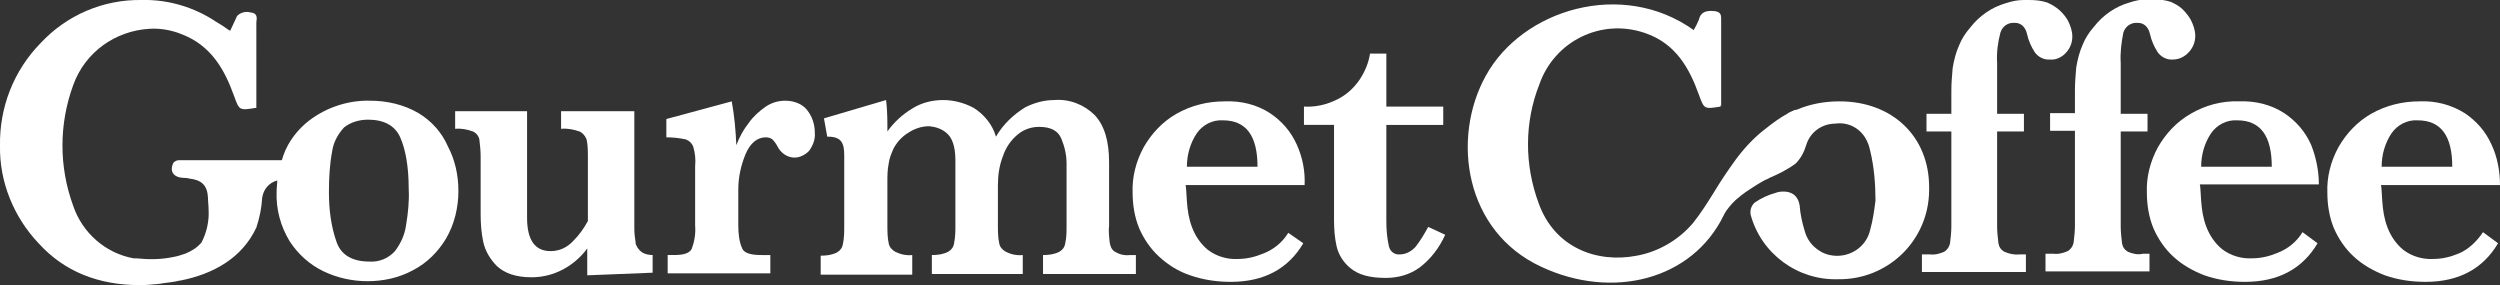 <?xml version="1.0" encoding="utf-8"?>
<!-- Generator: Adobe Illustrator 27.7.0, SVG Export Plug-In . SVG Version: 6.00 Build 0)  -->
<svg version="1.1" id="Layer_1" xmlns="http://www.w3.org/2000/svg" xmlns:xlink="http://www.w3.org/1999/xlink" x="0px" y="0px"
	 viewBox="0 0 382.3 43.6" style="enable-background:new 0 0 382.3 43.6;" xml:space="preserve">
<rect x="0" y="0" width="382.3" height="43.6" fill="#333333" stroke="none"/>
<style type="text/css">
	.st0{fill:#FFFFFF;}
</style>
<g id="Layer_2_00000158720906170668445190000008948734368609514115_">
	<g id="Layer_1-2">
		<path class="st0" d="M281.3,15.5c-2.3,0-4.5,0.4-6.6,1.3l0,0h-0.1h-0.1c-0.2,0.1-0.5,0.2-0.9,0.4l-0.3,0.2
			c-1.1,0.6-2.2,1.4-3.2,2.2c-2,1.5-3.7,3.4-5.1,5.4l0,0l0,0c-1,1.4-2,2.9-2.9,4.4l0,0c-1,1.6-2,3.2-3.2,4.7c-2.2,2.6-5.3,4.4-8.6,5
			c-6.2,1.2-12.6-1.3-15-8c-2.2-5.9-2.2-12.4,0.1-18.2c2.3-6.6,9.4-10.1,16-7.9c0.1,0,0.2,0.1,0.3,0.1c4.5,1.6,6.6,5.2,8.1,9.4
			c0.8,2.2,0.8,2.2,3.3,1.8c0-0.1,0-0.2,0-0.3l0.1,0.3V2.8l0,0c0-0.5-0.1-1-1-1.1c-1.1-0.1-2.1,0-2.4,1.3c-0.2,0.5-0.5,1.1-0.8,1.6
			c-10.9-7.8-26.2-3.2-31.8,7c-5.3,9.6-3.2,23.8,8.5,29.2c10.9,5.1,23.1,2,27.9-7.9l0.1-0.2c0.1-0.2,0.2-0.3,0.3-0.5
			c0.6-0.8,1.2-1.5,2-2.1c0.3-0.3,0.7-0.5,0.9-0.7l0,0c0.9-0.6,1.8-1.2,2.7-1.7c0.3-0.2,0.7-0.3,1-0.5l0,0c1.4-0.6,2.8-1.3,4-2.2
			c0.8-0.8,1.3-1.8,1.6-2.8c0.6-2,2.4-3.3,4.5-3.3c2.1-0.3,4.1,0.9,4.9,2.9c0.2,0.4,0.3,0.9,0.4,1.3c0.6,2.5,0.8,5.1,0.8,7.6
			c-0.2,1.5-0.4,3-0.8,4.4c-0.6,2.8-3.4,4.5-6.2,3.9c-1.8-0.4-3.3-1.8-3.8-3.6c-0.4-1.3-0.7-2.6-0.8-4l0,0c-0.4-2.4-2.6-2.2-3.4-2
			l-0.3,0.1l0,0c-1.1,0.3-2.2,0.8-3.2,1.5c-0.5,0.5-0.7,1.1-0.6,1.8c1.6,6,7.2,10.1,13.4,9.9c7.6,0.1,13.8-5.9,13.9-13.5
			c0-0.2,0-0.4,0-0.6C295,20.9,289.4,15.5,281.3,15.5z M267.4,29.1L267.4,29.1c0.3-0.2,0.6-0.4,0.9-0.5
			C268,28.7,267.7,28.9,267.4,29.1z"/>
		<path class="st0" d="M198.3,22.1c-0.9-2-2.3-3.6-4.1-4.8c-2-1.3-4.4-1.9-6.9-1.8c-2.6,0-5.1,0.6-7.4,1.9c-2.1,1.2-3.8,3-5,5.1
			c-1.2,2.2-1.8,4.6-1.7,7c0,1.8,0.3,3.7,1,5.4c0.7,1.6,1.7,3.1,3,4.3c1.4,1.3,3,2.3,4.8,2.9c2,0.7,4.1,1,6.2,1
			c5.1,0,8.8-2,11.1-5.9l-2.3-1.6c-0.9,1.5-2.3,2.6-3.9,3.2c-1.2,0.5-2.5,0.8-3.8,0.8c-1.6,0.1-3.3-0.4-4.6-1.4
			c-1.1-0.9-1.9-2.1-2.4-3.4c-0.5-1.3-0.7-2.6-0.8-4c-0.1-1.3-0.1-2.1-0.2-2.5h18.2C199.6,26.2,199.2,24.1,198.3,22.1z M181.5,25.5
			c0-1.8,0.5-3.6,1.5-5.1c0.9-1.3,2.4-2.1,4-2c3.6,0,5.3,2.4,5.3,7.1L181.5,25.5z"/>
		<path class="st0" d="M216.5,37.7c-0.6,0.7-1.5,1.2-2.4,1.2c-0.8,0.1-1.5-0.4-1.7-1.2c-0.3-1.3-0.4-2.6-0.4-3.9V19.1h8.7v-2.8H212
			V8.2h-2.5c-0.2,1.4-0.8,2.8-1.6,4c-0.9,1.3-2,2.3-3.4,3c-1.6,0.8-3.3,1.2-5.1,1.1v2.8h4.6v14.5c0,1.4,0.1,2.8,0.4,4.1
			c0.3,1.3,1.1,2.5,2.1,3.3c1.2,1,2.9,1.5,5.4,1.5c1.9,0,3.7-0.5,5.2-1.6c1.7-1.3,3-3,3.9-5l-2.6-1.2
			C217.8,35.8,217.2,36.8,216.5,37.7z"/>
		<path class="st0" d="M353.4,22.1c-0.9-2-2.3-3.6-4.1-4.8c-2-1.3-4.4-1.9-6.9-1.8c-2.6-0.1-5.2,0.6-7.4,1.9c-2.1,1.2-3.8,3-5,5.1
			c-1.2,2.2-1.8,4.6-1.7,7c0,1.8,0.3,3.7,1,5.4c0.7,1.6,1.7,3.1,3,4.3c1.4,1.3,3,2.2,4.8,2.9c2,0.7,4.1,1,6.2,1
			c5.1,0,8.8-2,11.1-5.9l-2.3-1.7c-0.9,1.5-2.3,2.6-3.9,3.2c-1.2,0.5-2.5,0.8-3.8,0.8c-1.6,0.1-3.3-0.4-4.6-1.4
			c-1.1-0.9-1.9-2.1-2.4-3.4c-0.5-1.3-0.7-2.6-0.8-4c-0.1-1.3-0.1-2.1-0.2-2.5h18.2C354.6,26.2,354.2,24.1,353.4,22.1z M336.6,25.5
			c0-1.8,0.5-3.6,1.5-5.1c0.9-1.3,2.4-2.1,4-2c3.6,0,5.3,2.4,5.3,7.1L336.6,25.5z"/>
		<path class="st0" d="M375.9,38.8c-1.2,0.5-2.5,0.8-3.8,0.8c-1.6,0.1-3.3-0.4-4.6-1.4c-1.1-0.9-1.9-2.1-2.4-3.4
			c-0.5-1.3-0.7-2.6-0.8-4c-0.1-1.3-0.1-2.1-0.2-2.5h18.2c0-2.1-0.4-4.3-1.3-6.2c-0.9-2-2.3-3.6-4.1-4.8c-2.1-1.3-4.4-1.9-6.9-1.8
			c-2.6,0-5.1,0.6-7.4,1.9c-2.1,1.2-3.8,3-5,5.1c-1.2,2.2-1.8,4.6-1.7,7c0,1.8,0.3,3.7,1,5.4c0.7,1.6,1.7,3.1,3,4.3
			c1.4,1.3,3,2.2,4.8,2.9c2,0.7,4.1,1,6.2,1c5.1,0,8.8-2,11.1-5.9l-2.3-1.7C378.7,37,377.4,38.2,375.9,38.8z M365.7,20.4
			c0.9-1.3,2.4-2.1,4-2c3.6,0,5.3,2.4,5.3,7.1h-10.8C364.2,23.7,364.7,21.9,365.7,20.4z"/>
		<path class="st0" d="M315.8,8.2c0.7-0.7,1.1-1.6,1.1-2.6c0-0.9-0.3-1.7-0.7-2.5c-0.6-1-1.4-1.8-2.5-2.4c-0.2-0.1-0.4-0.2-0.6-0.3
			c-0.9-0.3-1.8-0.4-2.8-0.4h-0.2h-0.6c-1,0-1.9,0.2-2.8,0.5c-2.1,0.6-4,1.9-5.4,3.7l0,0c-0.7,0.8-1.3,1.7-1.7,2.7
			c-0.5,1.1-0.8,2.3-1,3.5c-0.1,1.2-0.2,2.3-0.2,3.5v3.5h-3.8v2.7h3.8v14.5c0,0.9-0.1,1.7-0.2,2.6c-0.1,0.5-0.4,1-0.9,1.3
			c-0.7,0.3-1.4,0.5-2.2,0.4h-1.2v2.7h15.9v-2.7h-1c-0.8,0.1-1.6-0.1-2.3-0.4c-0.5-0.3-0.8-0.7-0.9-1.3c-0.1-0.9-0.2-1.7-0.2-2.6
			V20.1h4.1v-2.7h-4.1V9.6c-0.1-1.5,0.1-3.1,0.5-4.6c0.3-1,1.2-1.6,2.2-1.5h0.1c0.5,0,1.5,0.3,1.8,1.8l0,0c0.2,0.9,0.6,1.8,1.1,2.6
			c0.5,0.8,1.5,1.3,2.4,1.2C314.3,9.2,315.2,8.8,315.8,8.2z"/>
		<path class="st0" d="M325.4,38.5c-0.5-0.3-0.8-0.7-0.9-1.3c-0.1-0.9-0.2-1.7-0.2-2.6V20.1h4.1v-2.7h-4.1V9.6
			c-0.1-1.5,0.1-3.1,0.4-4.6c0.3-1,1.2-1.6,2.2-1.5h0.1c0.5,0,1.5,0.3,1.8,1.8l0,0c0.2,0.9,0.6,1.8,1.1,2.6c0.5,0.8,1.5,1.3,2.4,1.2
			c0.9,0,1.7-0.4,2.3-1c0.7-0.7,1.1-1.6,1.1-2.6c0-0.9-0.3-1.7-0.7-2.5c-0.6-1-1.4-1.9-2.4-2.4c-0.2-0.1-0.4-0.2-0.6-0.3
			c-0.9-0.3-1.8-0.4-2.8-0.4h-0.2h-0.6c-1,0-1.9,0.2-2.8,0.5c-2.1,0.6-4,1.9-5.4,3.7l0,0c-0.7,0.8-1.3,1.7-1.7,2.7
			c-0.5,1.1-0.8,2.3-1,3.5c-0.1,1.2-0.2,2.3-0.2,3.5v3.5h-3.8v2.7h3.8v14.5c0,0.9-0.1,1.7-0.2,2.6c-0.1,0.5-0.4,1-0.9,1.3
			c-0.7,0.3-1.4,0.5-2.2,0.4h-1.2v2.7h15.9v-2.7h-1C326.9,39,326.1,38.8,325.4,38.5z"/>
		<path class="st0" d="M170.5,38.5c-0.5-0.3-0.7-0.8-0.8-1.4c-0.1-0.9-0.2-1.8-0.1-2.6v-9.7c0-3.2-0.7-5.6-2.2-7.2
			c-1.6-1.6-3.9-2.5-6.2-2.3c-1.5,0-3,0.4-4.4,1.1c-1.8,1.1-3.4,2.6-4.5,4.5c-0.5-1.8-1.8-3.4-3.4-4.4c-1.5-0.8-3.1-1.2-4.7-1.2
			c-1.6,0-3.3,0.4-4.7,1.3c-1.5,0.9-2.8,2.1-3.8,3.5c0-1.6,0-3.2-0.2-4.8l-9.5,2.8l0.5,2.8h0.1c2.1,0,2.5,1,2.5,2.9v10.7
			c0,0.9,0,1.9-0.2,2.8c-0.1,0.6-0.4,1-0.9,1.3c-0.8,0.4-1.6,0.5-2.5,0.5v2.9h14V39c-0.9,0.1-1.8-0.1-2.6-0.5
			c-0.5-0.3-0.9-0.7-1-1.3c-0.2-0.9-0.2-1.9-0.2-2.8v-6.6c0-0.9,0-1.8,0.2-2.8c0.1-0.8,0.4-1.5,0.7-2.2c0.5-1,1.3-1.9,2.3-2.5
			c0.9-0.6,2-1,3.2-1c1,0.1,1.9,0.4,2.6,1c0.9,0.7,1.4,2.1,1.4,4.2v9.9c0,0.9,0,1.8-0.2,2.8c-0.1,0.6-0.4,1-0.9,1.3
			c-0.8,0.4-1.6,0.5-2.5,0.5v2.9h13.9V39c-0.9,0.1-1.8-0.1-2.6-0.5c-0.5-0.3-0.9-0.7-1-1.3c-0.2-0.9-0.2-1.9-0.2-2.8v-6
			c0-1.6,0.2-3.1,0.8-4.6c0.4-1.2,1.2-2.4,2.2-3.2c0.9-0.8,2.1-1.2,3.3-1.2c1.8,0,2.9,0.6,3.4,1.8c0.5,1.2,0.8,2.5,0.8,3.8v9.5
			c0,0.9,0,1.8-0.2,2.7c-0.1,0.6-0.4,1-0.9,1.3c-0.8,0.4-1.6,0.5-2.5,0.5v2.9h14.2V39h-0.9C171.9,39.1,171.2,38.9,170.5,38.5z"/>
		<path class="st0" d="M120.1,15.4c-1.1,0-2.1,0.3-3,0.9c-1,0.7-1.9,1.5-2.6,2.5c-0.8,1-1.4,2.1-1.9,3.4c-0.1-2.3-0.3-4.5-0.7-6.7
			l-10,2.7V21c1,0,1.9,0.1,2.9,0.3c0.6,0.2,1,0.6,1.2,1.1c0.3,1,0.4,2,0.3,3v9.1c0.1,1.2-0.1,2.4-0.5,3.5c-0.3,0.7-1.2,1-2.7,1h-1
			v2.8h15.7V39h-1.4c-1.6,0-2.6-0.3-2.9-1c-0.5-1.1-0.6-2.4-0.6-3.6V29c0-1.9,0.4-3.7,1.1-5.4c0.7-1.7,1.8-2.6,3.1-2.6
			c0.4,0,0.7,0.1,1,0.3c0.3,0.3,0.6,0.7,0.8,1.1c0.5,1,1.5,1.7,2.6,1.7c0.8,0,1.6-0.4,2.2-1c0.6-0.8,1-1.8,0.9-2.8
			c0-1.3-0.4-2.5-1.2-3.5C122.7,15.9,121.4,15.4,120.1,15.4z"/>
		<path class="st0" d="M97.3,37.5c-0.1-0.1-0.1-0.3-0.1-0.4l0,0C97.1,36.4,97,35.7,97,35V17H85.8v2.7c1-0.1,1.9,0.1,2.8,0.4
			c0.5,0.2,0.9,0.7,1.1,1.2c0.2,0.9,0.2,1.8,0.2,2.7v9.8c-0.6,1.1-1.3,2.1-2.2,3c-0.9,1-2.1,1.6-3.5,1.6c-2.4,0-3.6-1.7-3.6-5.1V17
			h-11v2.7c0.9-0.1,1.9,0.1,2.7,0.4c0.5,0.2,0.9,0.7,1,1.2c0.1,0.9,0.2,1.7,0.2,2.6v8.8c0,1.5,0.1,2.9,0.4,4.3
			c0.3,1.4,1.1,2.7,2.1,3.7c1.2,1.1,2.9,1.7,5.3,1.7c3.4,0,6.5-1.7,8.5-4.4v4.1l10-0.4V39c-0.5,0-1.1-0.1-1.6-0.4
			C97.9,38.4,97.5,38,97.3,37.5z"/>
		<path class="st0" d="M64,17.3c-2.2-1.3-4.8-1.9-7.4-1.9c-3.6-0.1-7.2,1.2-9.9,3.5c-1.7,1.5-3,3.4-3.6,5.6c-5.2,0-10.6,0-15.8,0
			c-0.3,0-0.6,0.2-0.8,0.4c-0.6,1.3,0,2.2,1.5,2.3c0.3,0,0.6,0,0.9,0.1c1.9,0.2,2.8,1,2.9,2.9c0,0.6,0.1,1.2,0.1,1.9
			c0.1,1.7-0.3,3.5-1.1,5c-0.7,0.8-1.5,1.3-2.5,1.7c-0.6,0.2-1.2,0.4-1.8,0.5c-1.9,0.4-3.8,0.4-5.7,0.2h-0.3h-0.1
			c-4.3-0.8-7.8-3.9-9.2-8c-2.2-6-2.2-12.5,0-18.5c1.8-5,6.4-8.3,11.7-8.6c1.6-0.1,3.3,0.2,4.8,0.8c4.5,1.7,6.6,5.3,8.1,9.5
			c0.8,2.2,0.8,2.2,3.3,1.8l0,0h0.1v-5.6c0-1,0-1.9,0-2.9V3.4c0.1-0.7,0.2-1.4-0.9-1.5c-0.7-0.2-1.5,0-2,0.5l0,0
			C36.2,2.5,36.1,2.8,36,3l-0.8,1.7L35,4.6c-0.7-0.5-1.3-0.9-2-1.3C29.7,1.1,25.7-0.1,21.7,0C15.8-0.1,10.2,2.3,6.2,6.6
			C2.1,10.8-0.1,16.4,0,22.3c-0.1,5.5,2.1,10.9,5.9,14.9c3.9,4.3,9.1,6.4,15.5,6.4c1,0,2-0.1,3-0.2l0.6-0.1c0.9-0.1,1.7-0.2,2.5-0.4
			h0.1l0,0l0,0c5-1,9.4-3.4,11.6-8.1c0.5-1.5,0.8-3,0.9-4.6l0,0c0.2-1.3,1.1-2.3,2.3-2.6c0,0.5-0.1,1.1-0.1,1.7
			c-0.1,2.7,0.6,5.3,2,7.6c1.3,2,3.1,3.6,5.2,4.6c2.1,1,4.4,1.5,6.7,1.5c2.4,0,4.8-0.5,7-1.7c2.1-1.1,3.8-2.8,5-4.8
			c1.3-2.2,1.9-4.8,1.9-7.3c0-2.4-0.5-4.7-1.6-6.8C67.6,20.3,66,18.5,64,17.3z M62.1,34.4c-0.2,1.5-0.8,2.8-1.7,4
			c-1,1.1-2.4,1.7-3.9,1.6c-2.6,0-4.3-1-5-2.9c-0.9-2.5-1.2-5.1-1.2-7.7c0-2.1,0.1-4.2,0.5-6.3c0.2-1.4,0.9-2.6,1.8-3.6
			c1-0.8,2.3-1.2,3.7-1.2c2.4,0,4.1,0.9,4.9,2.7c0.8,1.8,1.3,4.4,1.3,7.9C62.6,30.7,62.4,32.6,62.1,34.4z"/>
		<path class="st0" d="M38.4,16.4L38.4,16.4C38.4,16.4,38.4,16.4,38.4,16.4z"/>
	</g>
</g>
</svg>
